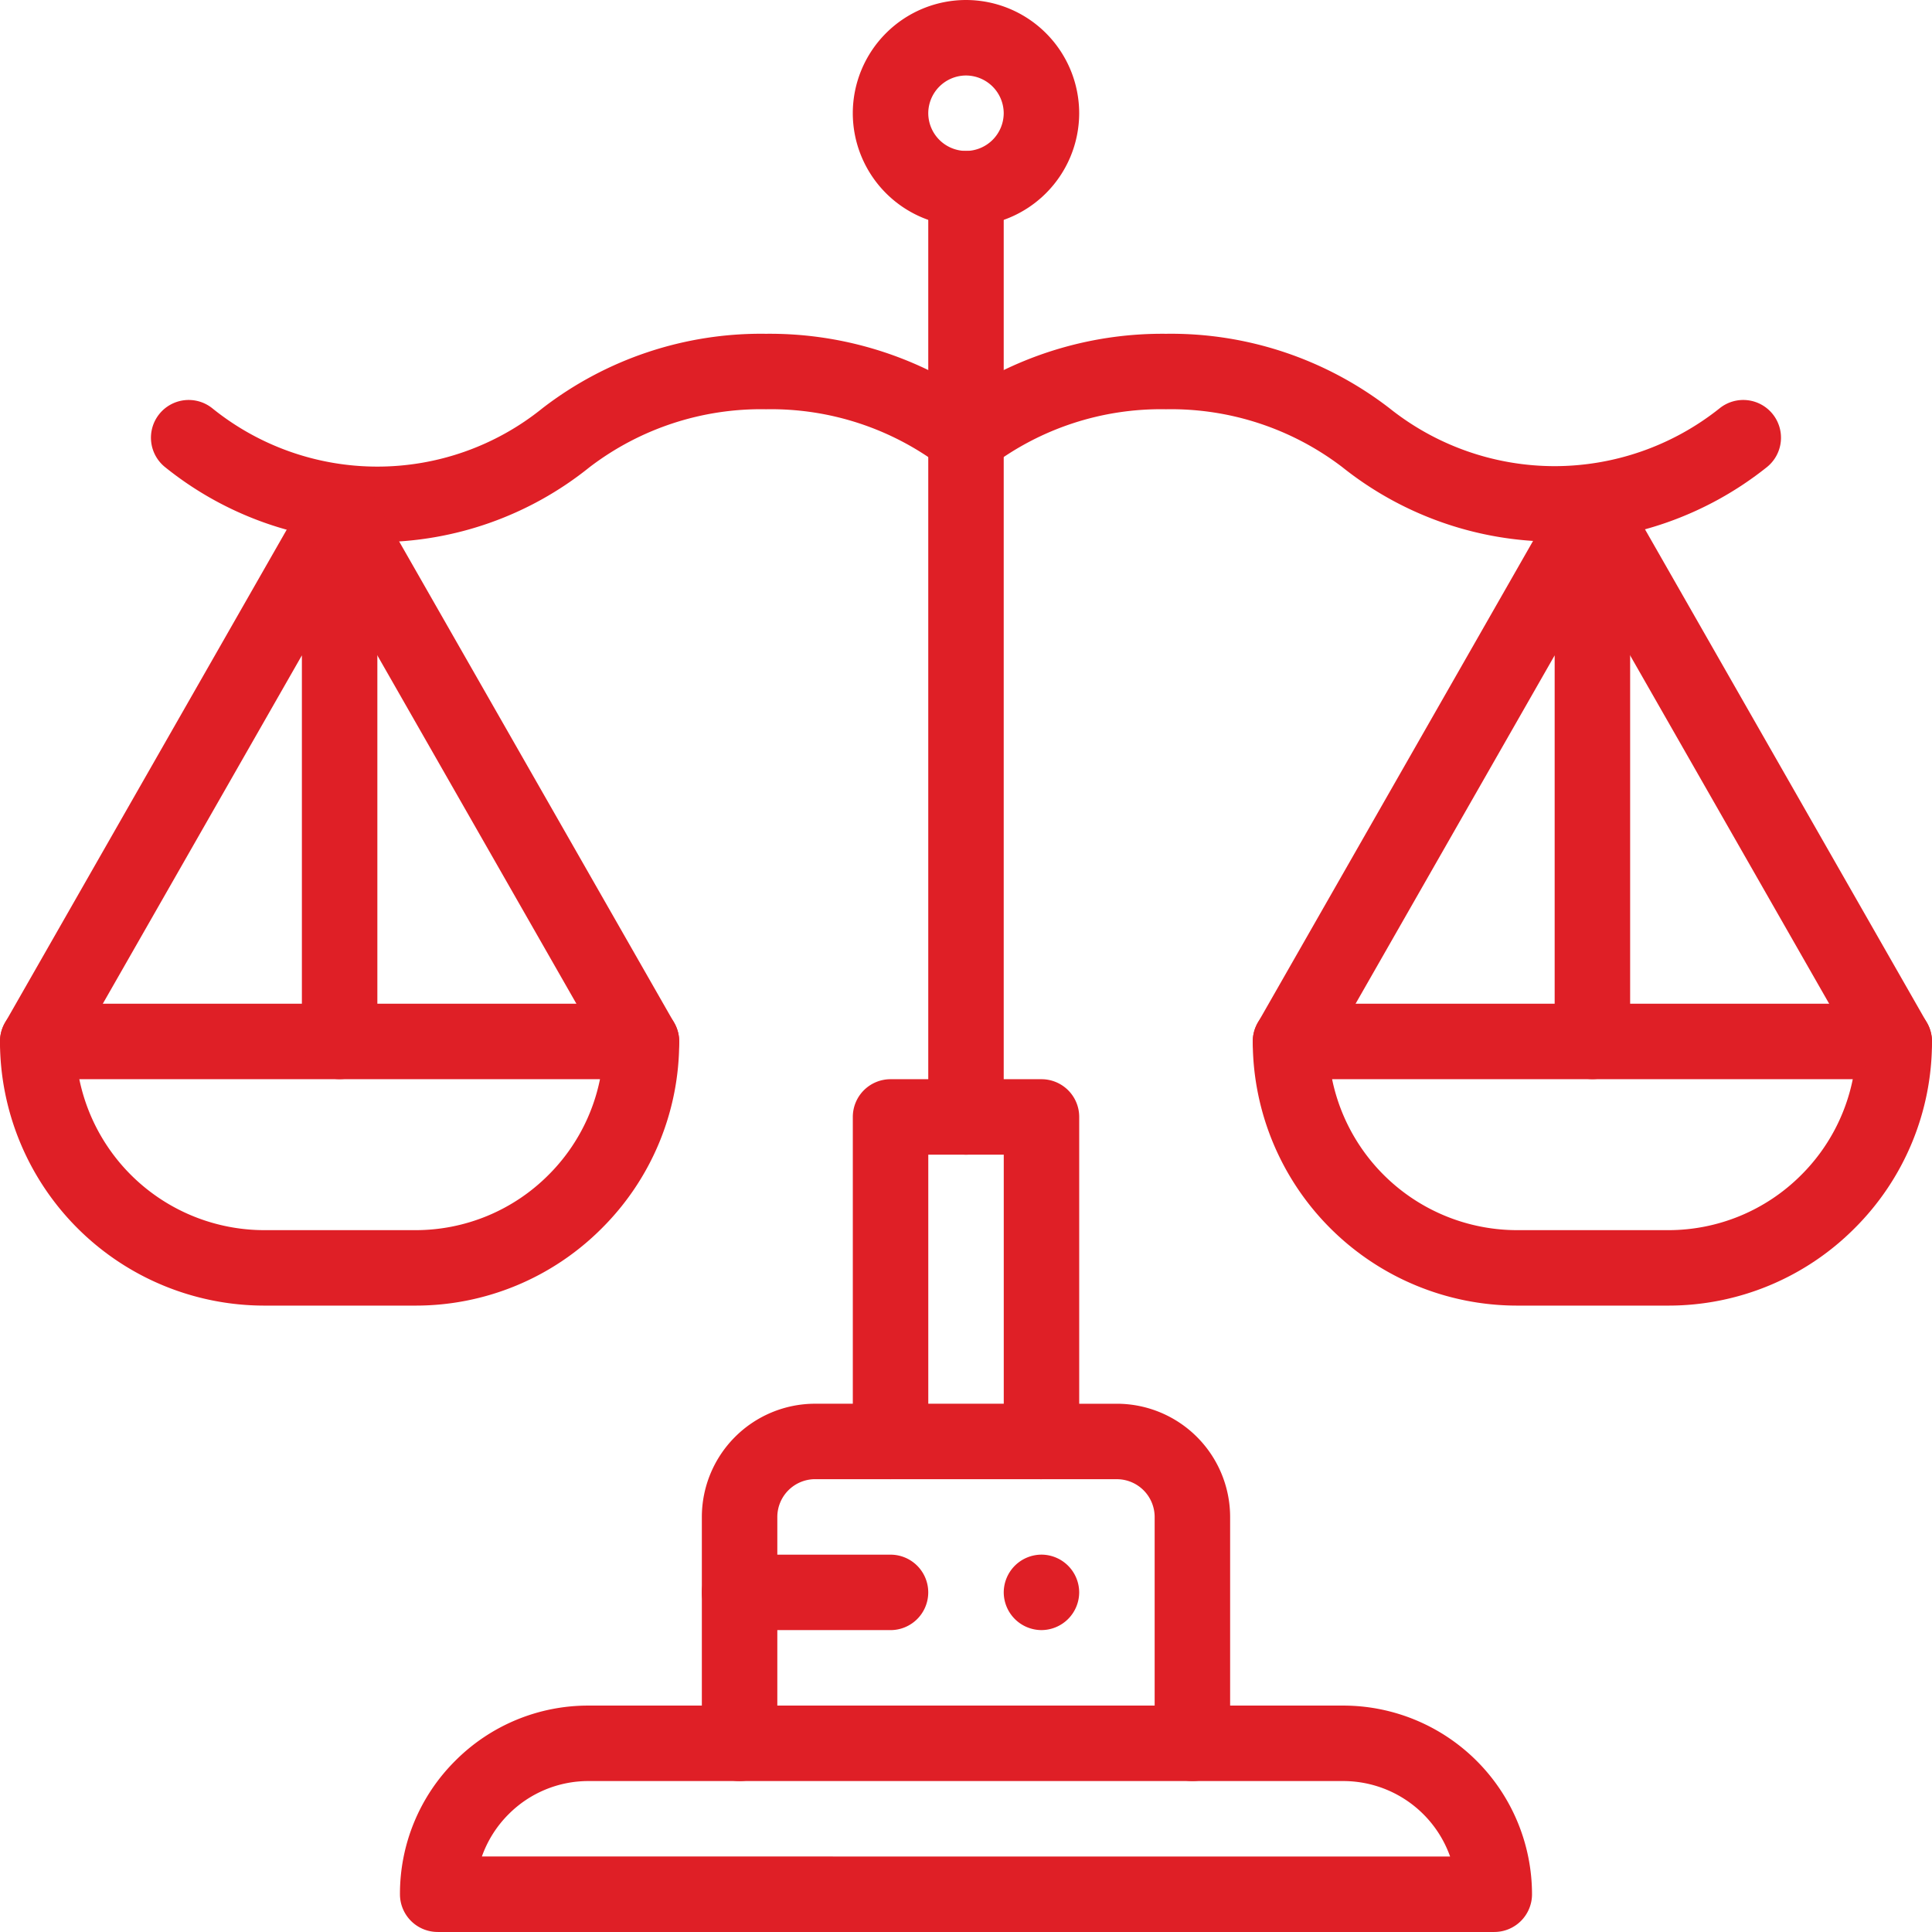 <svg xmlns="http://www.w3.org/2000/svg" width="81.635" height="81.635" viewBox="0 0 81.635 81.635"><g id="Group_480" data-name="Group 480" transform="translate(0)"><g id="g2884" transform="translate(42.412 65.69)"><path id="path2886" d="M-11.739,0a1.6,1.6,0,0,1,1.594,1.594,1.6,1.6,0,0,1-1.594,1.594,1.6,1.6,0,0,1-1.594-1.594A1.6,1.6,0,0,1-11.739,0" transform="translate(13.333 0)" fill="#df1f26"></path></g><g id="g2888" transform="translate(42.412 59.313)"><path id="path2890" d="M-5.361,2.611A1.594,1.594,0,0,1-6.956,1.017V-8.55A1.6,1.6,0,0,0-8.55-10.144h-3.189a1.594,1.594,0,0,1-1.594-1.594,1.594,1.594,0,0,1,1.594-1.594H-8.55A4.789,4.789,0,0,1-3.767-8.55V1.017A1.594,1.594,0,0,1-5.361,2.611Z" transform="translate(13.333 13.333)" fill="#df1f26"></path></g><g id="g2892" transform="translate(29.656 59.313)"><path id="path2894" d="M-11.739-104.055a1.594,1.594,0,0,1-1.594-1.594v-9.567A4.789,4.789,0,0,1-8.55-120h3.189a1.594,1.594,0,0,1,1.594,1.594,1.594,1.594,0,0,1-1.594,1.594H-8.55a1.6,1.6,0,0,0-1.594,1.594v9.567A1.594,1.594,0,0,1-11.739-104.055Z" transform="translate(13.333 120)" fill="#df1f26"></path></g><g id="g2896" transform="translate(16.901 72.068)"><path id="path2898" d="M-272.027-13.333h31.889a7.981,7.981,0,0,1,7.972,7.972,1.594,1.594,0,0,1-1.594,1.594H-278.4A1.594,1.594,0,0,1-280-5.361,7.919,7.919,0,0,1-277.664-11,7.92,7.92,0,0,1-272.027-13.333Zm36.4,6.378a4.792,4.792,0,0,0-4.51-3.189h-31.889a4.752,4.752,0,0,0-3.382,1.4,4.769,4.769,0,0,0-1.13,1.787Z" transform="translate(279.999 13.333)" fill="#df1f26"></path></g><g id="g2900" transform="translate(36.034 45.601)"><path id="path2902" d="M-58.694-111.1h-6.378a1.594,1.594,0,0,1-1.594-1.594v-13.712A1.594,1.594,0,0,1-65.072-128h6.378a1.594,1.594,0,0,1,1.594,1.594v13.712A1.594,1.594,0,0,1-58.694-111.1Zm-4.783-3.189h3.189v-10.523h-3.189Z" transform="translate(66.667 128)" fill="#df1f26"></path></g><g id="g2904" transform="translate(39.223 6.378)"><path id="path2906" d="M-11.739,29.078a1.594,1.594,0,0,1-1.594-1.594V-11.739a1.594,1.594,0,0,1,1.594-1.594,1.594,1.594,0,0,1,1.594,1.594V27.484A1.594,1.594,0,0,1-11.739,29.078Z" transform="translate(13.333 13.333)" fill="#df1f26"></path></g><g id="g2908" transform="translate(36.034 0)"><path id="path2910" d="M-61.883-40A4.789,4.789,0,0,1-57.1-35.217a4.789,4.789,0,0,1-4.783,4.783,4.789,4.789,0,0,1-4.783-4.783A4.789,4.789,0,0,1-61.883-40Zm0,6.378a1.6,1.6,0,0,0,1.594-1.594,1.6,1.6,0,0,0-1.594-1.594,1.6,1.6,0,0,0-1.594,1.594A1.6,1.6,0,0,0-61.883-33.622Z" transform="translate(66.666 40)" fill="#df1f26"></path></g><g id="g2912" transform="translate(6.378 14.104)"><path id="path2914" d="M-3.767-27.915a14.322,14.322,0,0,1-8.968-3.169,1.594,1.594,0,0,1-.249-2.241,1.594,1.594,0,0,1,2.241-.249,11.1,11.1,0,0,0,13.952,0,15.115,15.115,0,0,1,9.447-3.146,15.4,15.4,0,0,1,8.45,2.423,15.4,15.4,0,0,1,8.45-2.423A15.116,15.116,0,0,1,39-33.574a11.2,11.2,0,0,0,6.976,2.447,11.2,11.2,0,0,0,6.976-2.447,1.594,1.594,0,0,1,2.241.249,1.594,1.594,0,0,1-.249,2.241,14.4,14.4,0,0,1-8.968,3.146,14.4,14.4,0,0,1-8.968-3.146,11.922,11.922,0,0,0-7.454-2.447A11.922,11.922,0,0,0,22.1-31.084a1.594,1.594,0,0,1-1.992,0,11.922,11.922,0,0,0-7.454-2.447A11.922,11.922,0,0,0,5.2-31.084,14.323,14.323,0,0,1-3.767-27.915Z" transform="translate(13.334 36.72)" fill="#df1f26"></path></g><g id="g2916" transform="translate(0 42.412)"><path id="path2918" d="M-225.072-13.333h25.511a1.594,1.594,0,0,1,1.594,1.594,11.094,11.094,0,0,1-3.268,7.892,11.1,11.1,0,0,1-7.893,3.269h-6.378a11.174,11.174,0,0,1-11.161-11.161A1.594,1.594,0,0,1-225.072-13.333Zm23.758,3.189h-22a7.986,7.986,0,0,0,7.812,6.378h6.378A7.926,7.926,0,0,0-203.489-6.1,7.923,7.923,0,0,0-201.314-10.144Z" transform="translate(226.666 13.333)" fill="#df1f26"></path></g><g id="g2920" transform="translate(52.935 42.412)"><path id="path2922" d="M-225.072-13.333h25.511a1.594,1.594,0,0,1,1.594,1.594,11.094,11.094,0,0,1-3.268,7.892,11.1,11.1,0,0,1-7.893,3.269h-6.378a11.174,11.174,0,0,1-11.161-11.161A1.594,1.594,0,0,1-225.072-13.333Zm23.758,3.189h-22a7.986,7.986,0,0,0,7.812,6.378h6.378A7.926,7.926,0,0,0-203.489-6.1,7.923,7.923,0,0,0-201.314-10.144Z" transform="translate(226.666 13.333)" fill="#df1f26"></path></g><g id="g2924" transform="translate(0 20.09)"><path id="path2926" d="M-11.742-174.489a1.587,1.587,0,0,1-.79-.21,1.594,1.594,0,0,1-.593-2.175L-.37-199.2a1.594,1.594,0,0,1,1.794-.75,1.594,1.594,0,0,1,1.185,1.541v22.322a1.594,1.594,0,0,1-1.594,1.594A1.594,1.594,0,0,1-.58-176.084V-192.4l-9.777,17.109A1.594,1.594,0,0,1-11.742-174.489Z" transform="translate(13.336 200.001)" fill="#df1f26"></path></g><g id="g2928" transform="translate(12.755 20.09)"><path id="path2930" d="M-105.65-174.49a1.594,1.594,0,0,1-1.386-.8l-12.755-22.322a1.594,1.594,0,0,1,.593-2.175,1.594,1.594,0,0,1,2.175.593l12.755,22.322a1.594,1.594,0,0,1-.593,2.175A1.587,1.587,0,0,1-105.65-174.49Z" transform="translate(120.002 200.002)" fill="#df1f26"></path></g><g id="g2932" transform="translate(52.935 20.09)"><path id="path2934" d="M-11.742-174.489a1.587,1.587,0,0,1-.79-.21,1.594,1.594,0,0,1-.593-2.175L-.37-199.2a1.594,1.594,0,0,1,1.794-.75,1.594,1.594,0,0,1,1.185,1.541v22.322a1.594,1.594,0,0,1-1.594,1.594A1.594,1.594,0,0,1-.58-176.084V-192.4l-9.777,17.109A1.594,1.594,0,0,1-11.742-174.489Z" transform="translate(13.336 200.001)" fill="#df1f26"></path></g><g id="g2936" transform="translate(65.69 20.09)"><path id="path2938" d="M-105.65-174.49a1.594,1.594,0,0,1-1.386-.8l-12.755-22.322a1.594,1.594,0,0,1,.593-2.175,1.594,1.594,0,0,1,2.175.593l12.755,22.322a1.594,1.594,0,0,1-.593,2.175A1.587,1.587,0,0,1-105.65-174.49Z" transform="translate(120.002 200.002)" fill="#df1f26"></path></g><g id="g2940" transform="translate(29.656 65.69)"><path id="path2942" d="M-5.361-10.144h-6.378a1.594,1.594,0,0,1-1.594-1.594,1.594,1.594,0,0,1,1.594-1.594h6.378a1.594,1.594,0,0,1,1.594,1.594A1.594,1.594,0,0,1-5.361-10.144Z" transform="translate(13.333 13.333)" fill="#df1f26"></path></g></g></svg>
